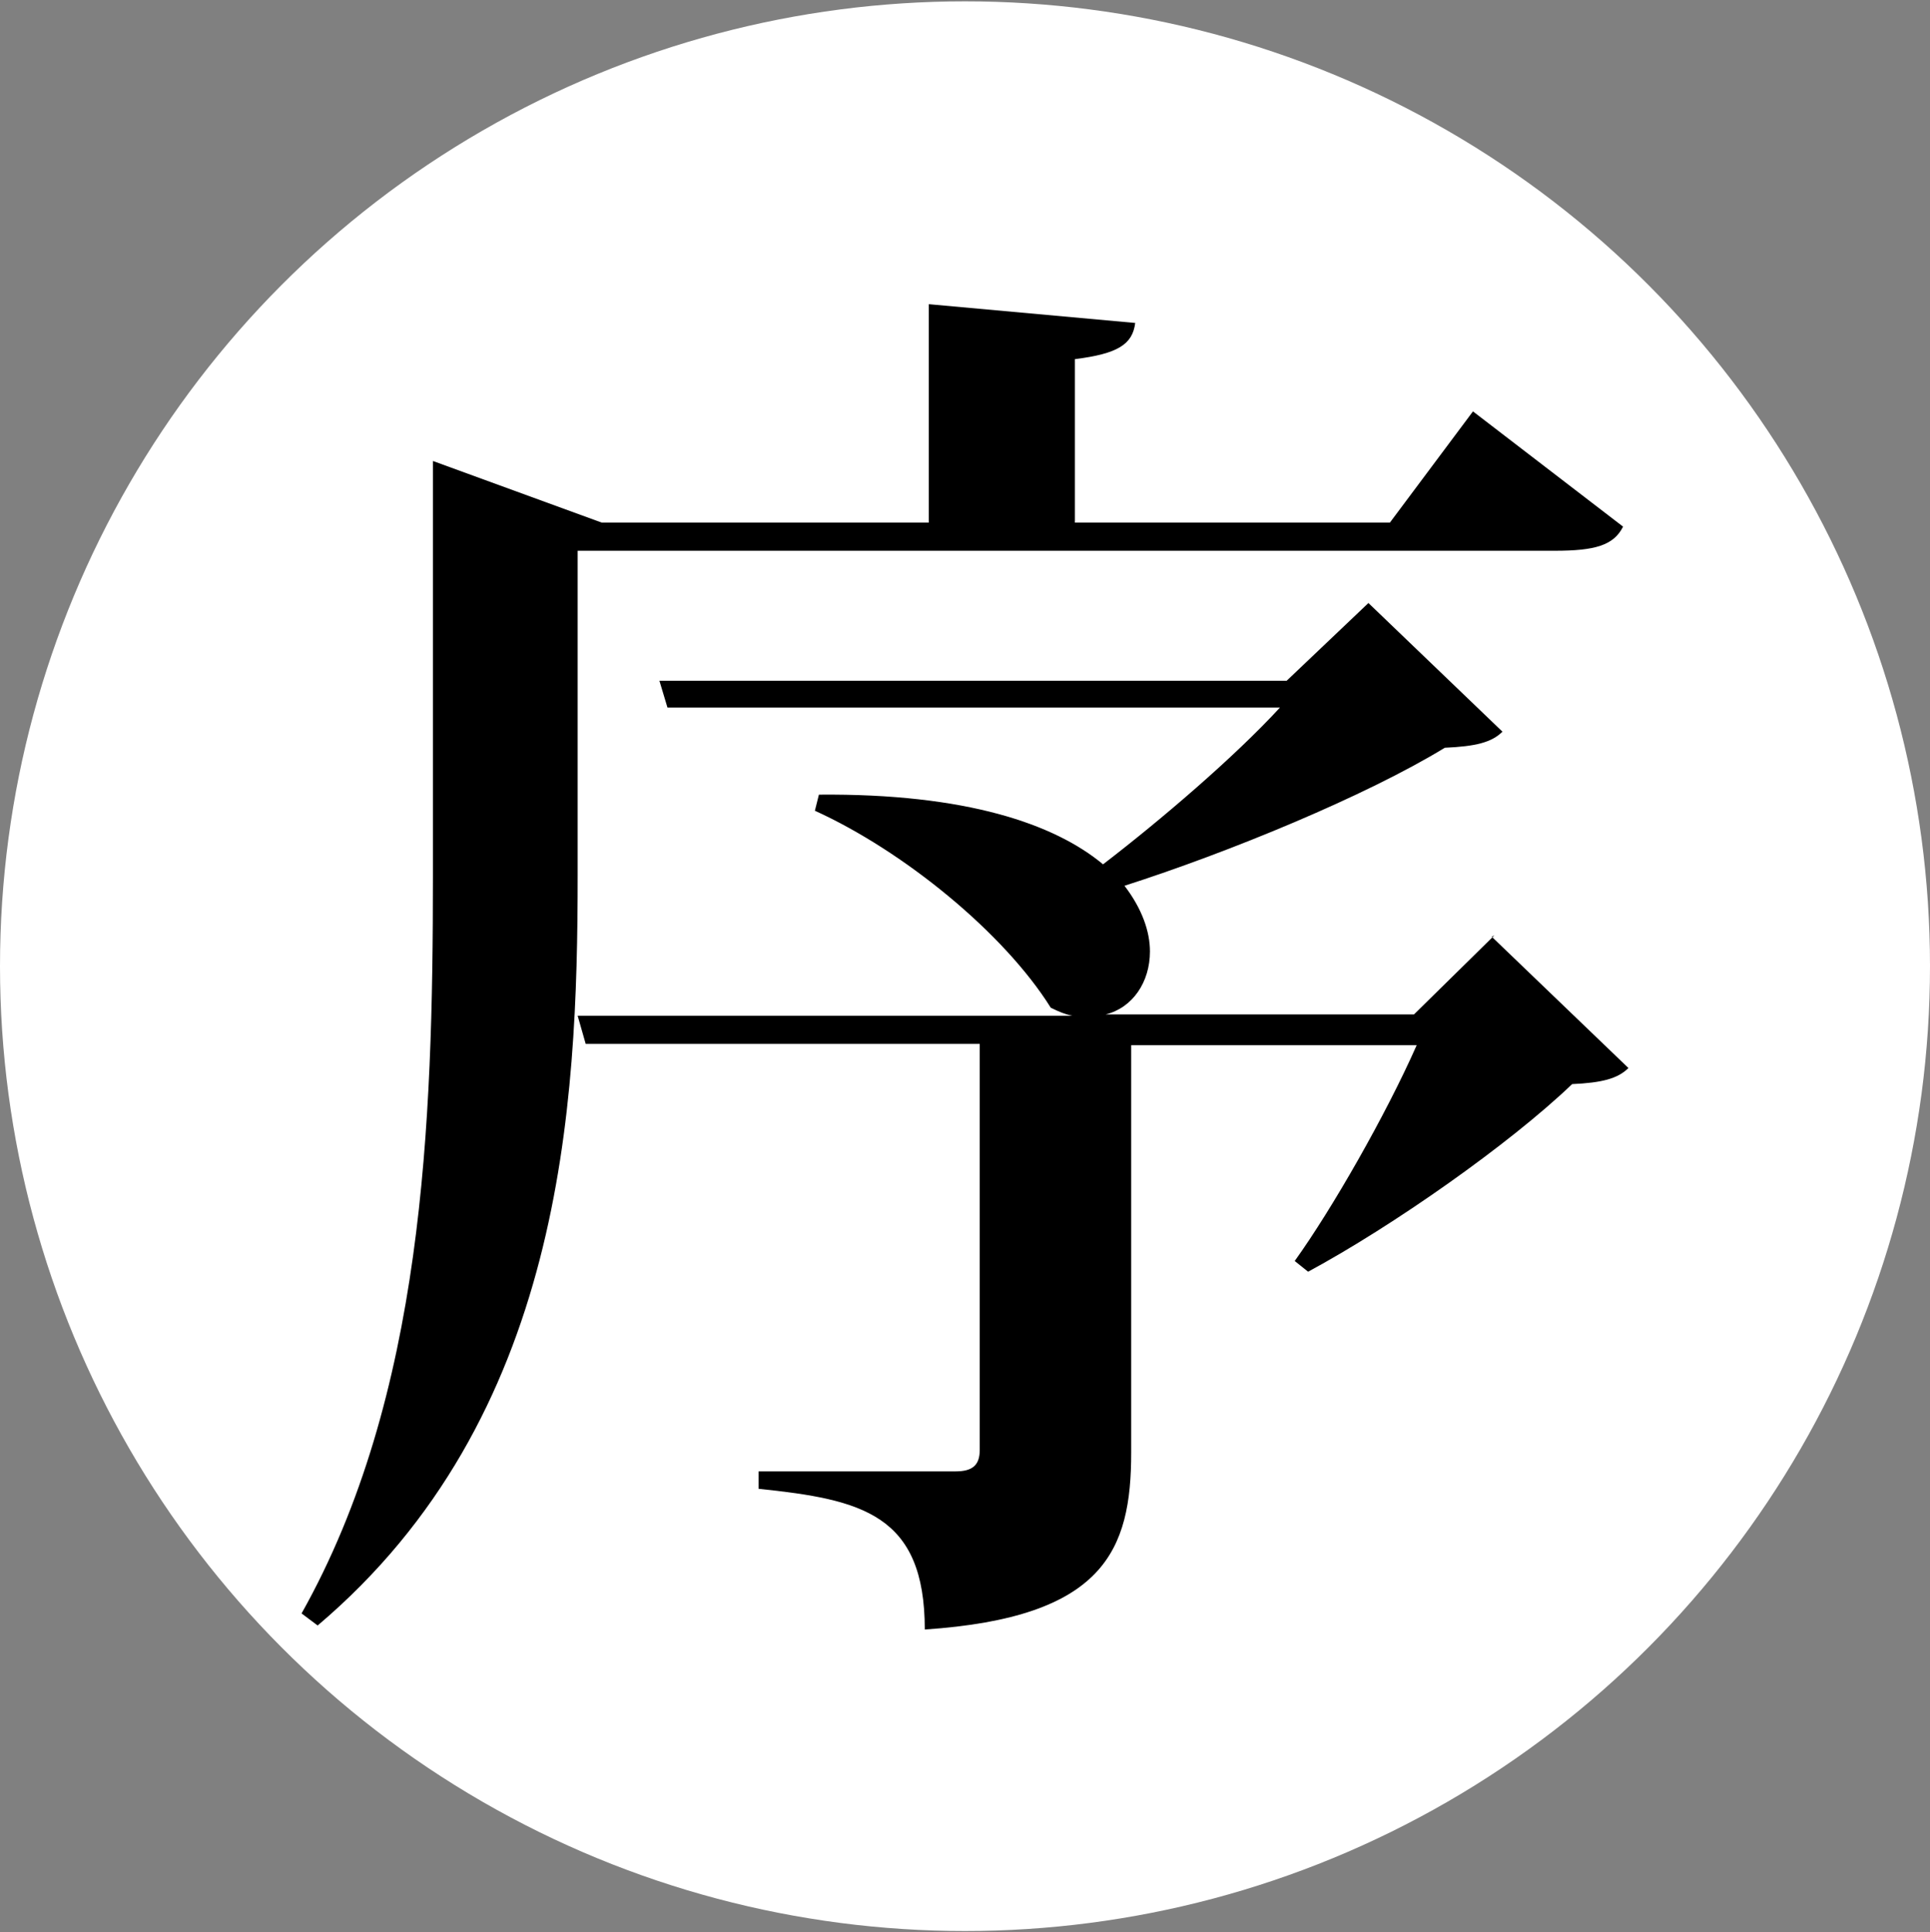 <?xml version="1.0" encoding="UTF-8"?>
<svg xmlns="http://www.w3.org/2000/svg" version="1.1" viewBox="0 0 144 144.2">
  <rect x="0" y="0" width="144" height="144.2" fill="#808080" stroke="none"/>
  <defs>
    <style>
      .cls-1 {
        fill: #fff;
      }
    </style>
  </defs>
  <!-- Generator: Adobe Illustrator 28.7.1, SVG Export Plug-In . SVG Version: 1.2.0 Build 142)  -->
  <g>
    <g id="_レイヤー_1" data-name="レイヤー_1">
      <circle class="cls-1" cx="72" cy="72.1" r="72"/>
      <path d="M43.1,41v24.3c0,17.4-1.1,40.5-19.4,56l-1.2-.9c9.1-16.2,9.8-36.5,9.8-55v-31l12.6,4.6h24.4v-16.3l15.4,1.4c-.2,1.6-1.3,2.3-4.5,2.7v12.2h23.5l6.2-8.3,11.2,8.6c-.7,1.4-2.1,1.8-5.1,1.8H43.1ZM111.3,69.9l10.2,9.8c-.8.8-2,1.1-4.2,1.2-4.7,4.5-13.4,10.6-19.7,14l-1-.8c2.8-3.9,6.8-10.9,9.1-16.1h-21.3v30.4c0,7.3-2,12.3-15.4,13.2,0-8.6-4.7-9.7-12.4-10.5v-1.3h14.7c1.3,0,1.8-.5,1.8-1.6v-30.3h-29.4l-.6-2.1h36.9c-.5-.1-1-.3-1.6-.6-3.5-5.6-11-11.7-17.6-14.7l.3-1.2c11-.1,17.6,2.2,21.2,5.2,4.3-3.3,9.8-8,13.2-11.7h-45.7l-.6-2h46.8l6.1-5.8,10,9.6c-.8.8-2,1.1-4.3,1.2-5.9,3.6-16.1,7.8-23.9,10.3,1.3,1.7,1.9,3.4,1.9,4.9,0,2.3-1.3,4.2-3.3,4.7h23l6-5.9Z"/>
    </g>
  </g>
</svg>